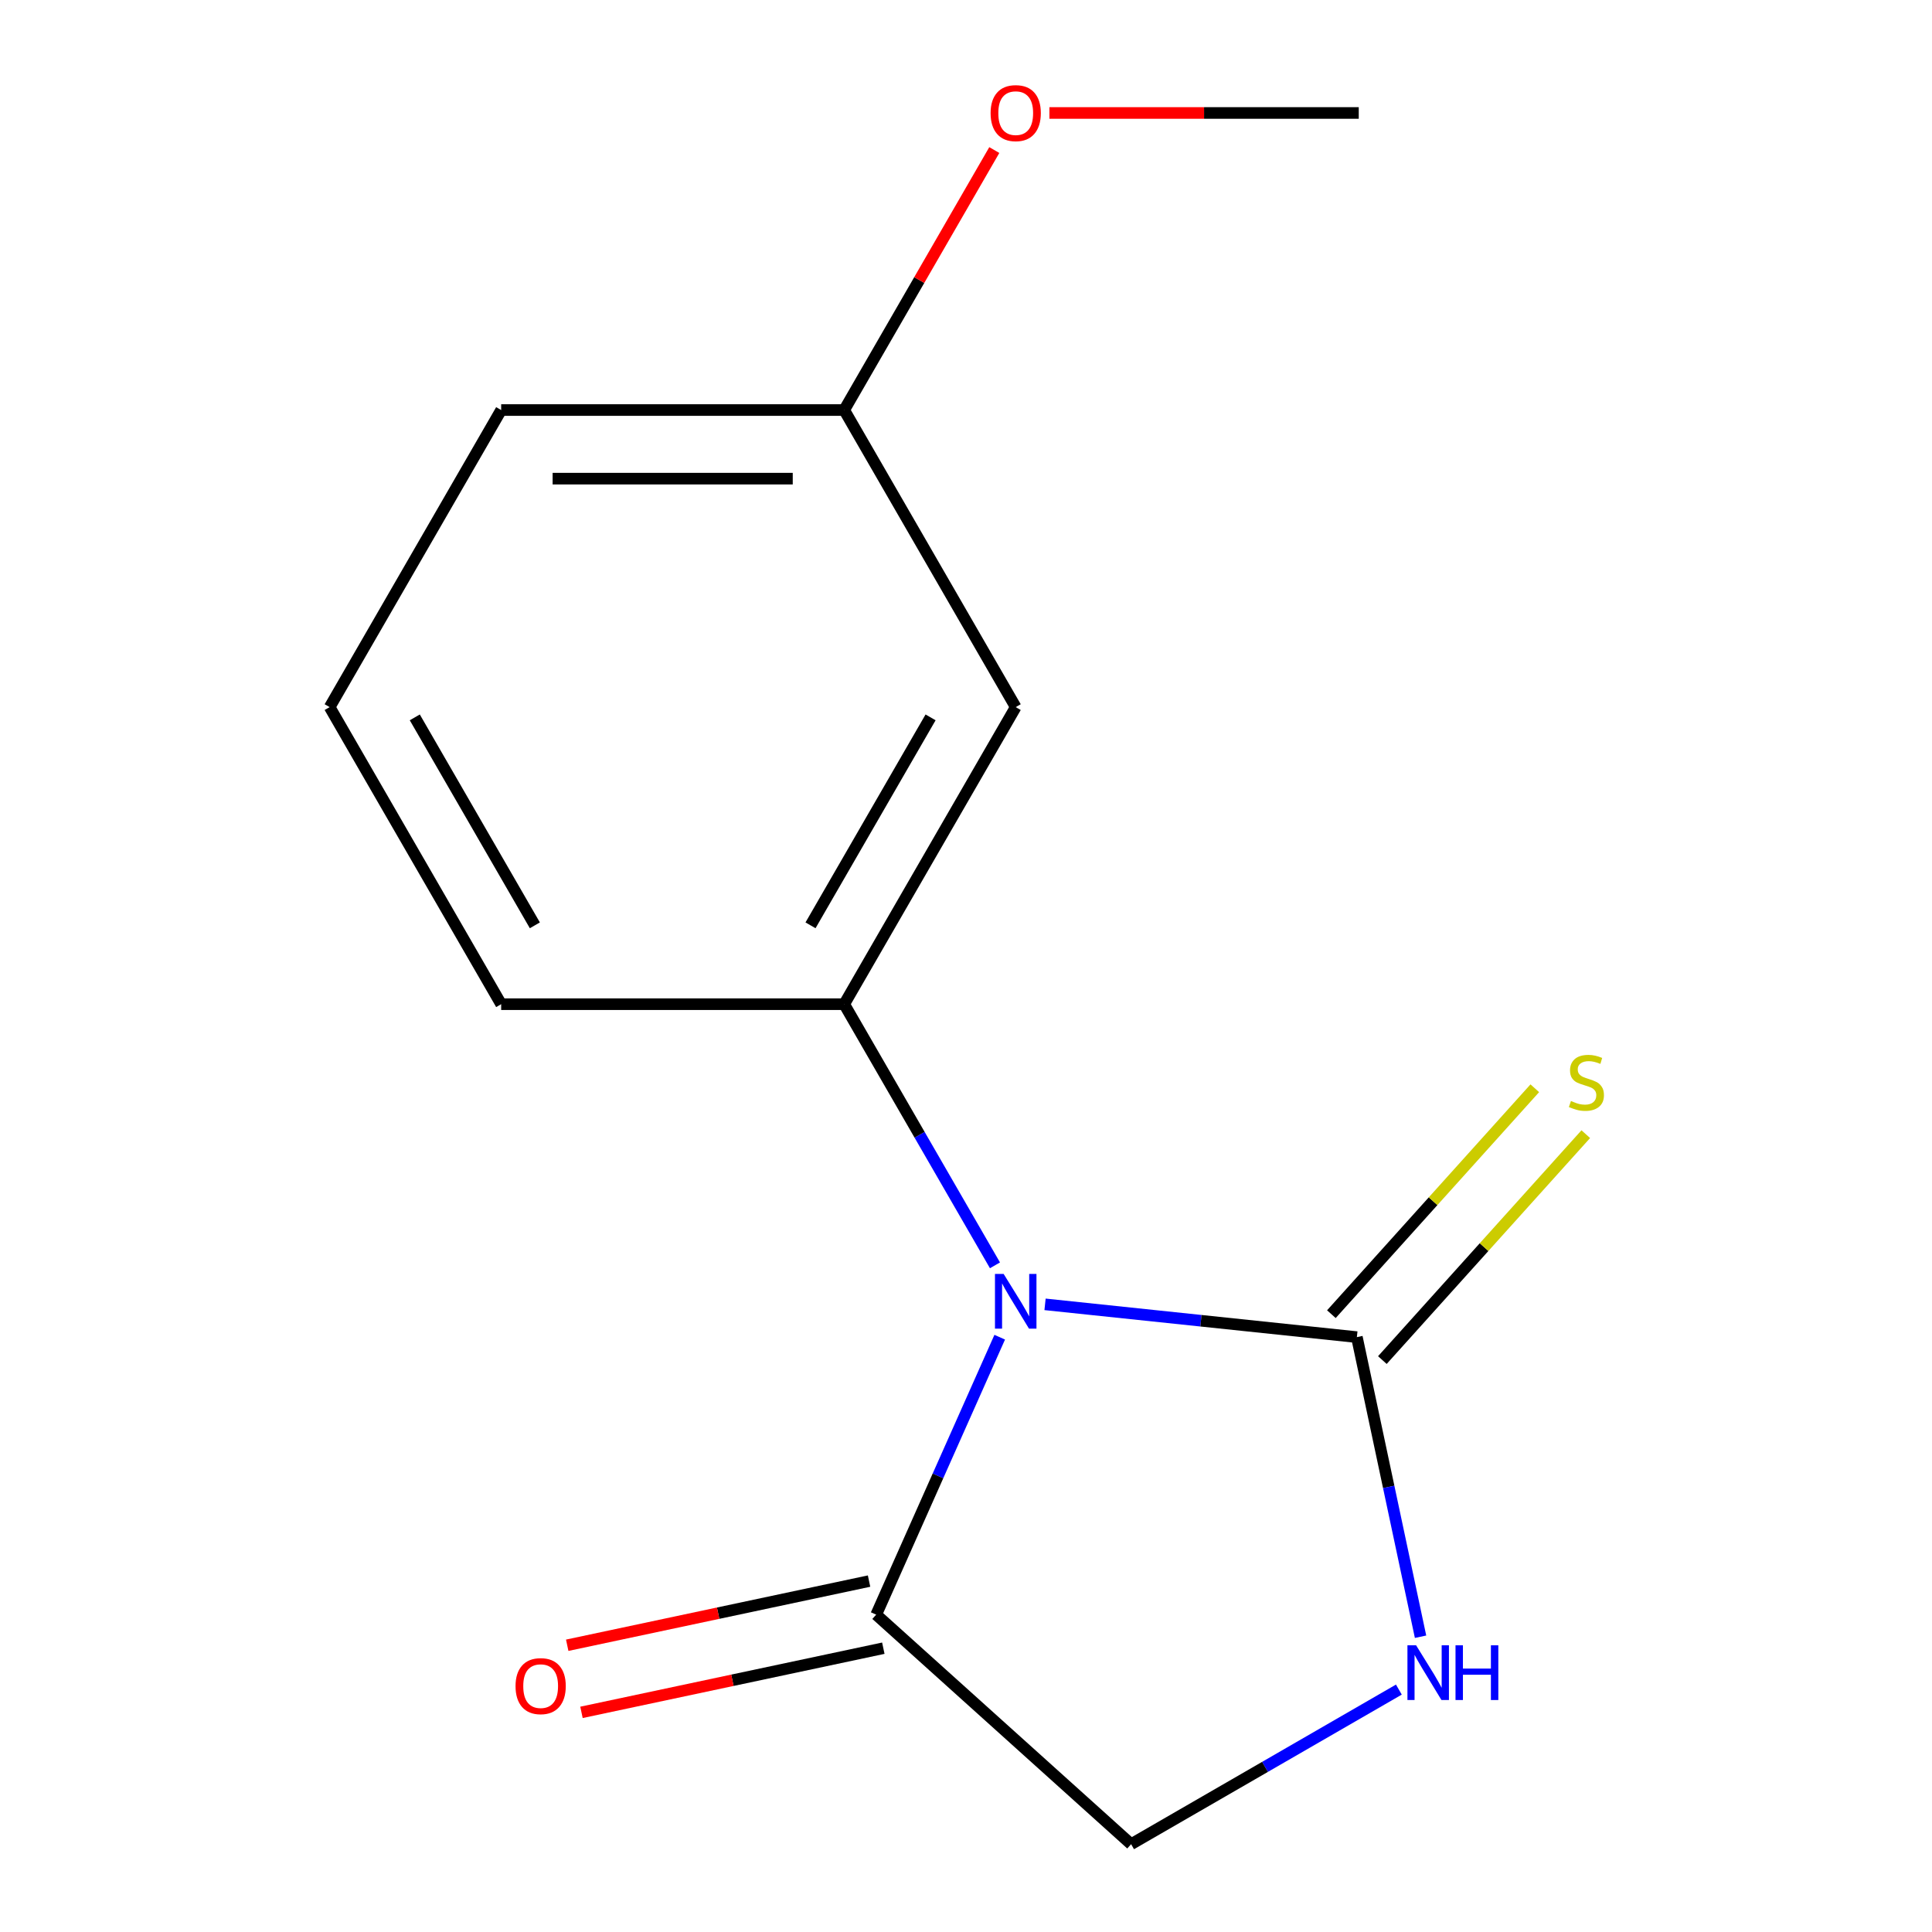 <?xml version='1.0' encoding='iso-8859-1'?>
<svg version='1.1' baseProfile='full'
              xmlns='http://www.w3.org/2000/svg'
                      xmlns:rdkit='http://www.rdkit.org/xml'
                      xmlns:xlink='http://www.w3.org/1999/xlink'
                  xml:space='preserve'
width='1000px' height='1000px' viewBox='0 0 1000 1000'>
<!-- END OF HEADER -->
<rect style='opacity:1.0;fill:#FFFFFF;stroke:none' width='1000' height='1000' x='0' y='0'> </rect>
<path class='bond-0' d='M 540.912,675.13 L 621.614,683.612' style='fill:none;fill-rule:evenodd;stroke:#0000FF;stroke-width:6px;stroke-linecap:butt;stroke-linejoin:miter;stroke-opacity:1' />
<path class='bond-0' d='M 621.614,683.612 L 702.315,692.094' style='fill:none;fill-rule:evenodd;stroke:#000000;stroke-width:6px;stroke-linecap:butt;stroke-linejoin:miter;stroke-opacity:1' />
<path class='bond-1' d='M 514.995,654.936 L 475.976,587.353' style='fill:none;fill-rule:evenodd;stroke:#0000FF;stroke-width:6px;stroke-linecap:butt;stroke-linejoin:miter;stroke-opacity:1' />
<path class='bond-1' d='M 475.976,587.353 L 436.956,519.769' style='fill:none;fill-rule:evenodd;stroke:#000000;stroke-width:6px;stroke-linecap:butt;stroke-linejoin:miter;stroke-opacity:1' />
<path class='bond-2' d='M 517.453,692.134 L 485.484,763.936' style='fill:none;fill-rule:evenodd;stroke:#0000FF;stroke-width:6px;stroke-linecap:butt;stroke-linejoin:miter;stroke-opacity:1' />
<path class='bond-2' d='M 485.484,763.936 L 453.516,835.739' style='fill:none;fill-rule:evenodd;stroke:#000000;stroke-width:6px;stroke-linecap:butt;stroke-linejoin:miter;stroke-opacity:1' />
<path class='bond-3' d='M 702.315,692.094 L 718.796,769.632' style='fill:none;fill-rule:evenodd;stroke:#000000;stroke-width:6px;stroke-linecap:butt;stroke-linejoin:miter;stroke-opacity:1' />
<path class='bond-3' d='M 718.796,769.632 L 735.277,847.17' style='fill:none;fill-rule:evenodd;stroke:#0000FF;stroke-width:6px;stroke-linecap:butt;stroke-linejoin:miter;stroke-opacity:1' />
<path class='bond-5' d='M 715.51,703.975 L 768.154,645.508' style='fill:none;fill-rule:evenodd;stroke:#000000;stroke-width:6px;stroke-linecap:butt;stroke-linejoin:miter;stroke-opacity:1' />
<path class='bond-5' d='M 768.154,645.508 L 820.798,587.041' style='fill:none;fill-rule:evenodd;stroke:#CCCC00;stroke-width:6px;stroke-linecap:butt;stroke-linejoin:miter;stroke-opacity:1' />
<path class='bond-5' d='M 689.12,680.214 L 741.764,621.747' style='fill:none;fill-rule:evenodd;stroke:#000000;stroke-width:6px;stroke-linecap:butt;stroke-linejoin:miter;stroke-opacity:1' />
<path class='bond-5' d='M 741.764,621.747 L 794.408,563.28' style='fill:none;fill-rule:evenodd;stroke:#CCCC00;stroke-width:6px;stroke-linecap:butt;stroke-linejoin:miter;stroke-opacity:1' />
<path class='bond-4' d='M 436.956,519.769 L 525.733,366.003' style='fill:none;fill-rule:evenodd;stroke:#000000;stroke-width:6px;stroke-linecap:butt;stroke-linejoin:miter;stroke-opacity:1' />
<path class='bond-4' d='M 419.52,478.948 L 481.664,371.312' style='fill:none;fill-rule:evenodd;stroke:#000000;stroke-width:6px;stroke-linecap:butt;stroke-linejoin:miter;stroke-opacity:1' />
<path class='bond-9' d='M 436.956,519.769 L 259.403,519.769' style='fill:none;fill-rule:evenodd;stroke:#000000;stroke-width:6px;stroke-linecap:butt;stroke-linejoin:miter;stroke-opacity:1' />
<path class='bond-6' d='M 453.516,835.739 L 585.464,954.545' style='fill:none;fill-rule:evenodd;stroke:#000000;stroke-width:6px;stroke-linecap:butt;stroke-linejoin:miter;stroke-opacity:1' />
<path class='bond-7' d='M 449.824,818.371 L 371.707,834.976' style='fill:none;fill-rule:evenodd;stroke:#000000;stroke-width:6px;stroke-linecap:butt;stroke-linejoin:miter;stroke-opacity:1' />
<path class='bond-7' d='M 371.707,834.976 L 293.589,851.58' style='fill:none;fill-rule:evenodd;stroke:#FF0000;stroke-width:6px;stroke-linecap:butt;stroke-linejoin:miter;stroke-opacity:1' />
<path class='bond-7' d='M 457.207,853.106 L 379.09,869.71' style='fill:none;fill-rule:evenodd;stroke:#000000;stroke-width:6px;stroke-linecap:butt;stroke-linejoin:miter;stroke-opacity:1' />
<path class='bond-7' d='M 379.09,869.71 L 300.972,886.315' style='fill:none;fill-rule:evenodd;stroke:#FF0000;stroke-width:6px;stroke-linecap:butt;stroke-linejoin:miter;stroke-opacity:1' />
<path class='bond-14' d='M 724.051,874.532 L 654.758,914.539' style='fill:none;fill-rule:evenodd;stroke:#0000FF;stroke-width:6px;stroke-linecap:butt;stroke-linejoin:miter;stroke-opacity:1' />
<path class='bond-14' d='M 654.758,914.539 L 585.464,954.545' style='fill:none;fill-rule:evenodd;stroke:#000000;stroke-width:6px;stroke-linecap:butt;stroke-linejoin:miter;stroke-opacity:1' />
<path class='bond-8' d='M 525.733,366.003 L 436.956,212.236' style='fill:none;fill-rule:evenodd;stroke:#000000;stroke-width:6px;stroke-linecap:butt;stroke-linejoin:miter;stroke-opacity:1' />
<path class='bond-10' d='M 436.956,212.236 L 475.803,144.953' style='fill:none;fill-rule:evenodd;stroke:#000000;stroke-width:6px;stroke-linecap:butt;stroke-linejoin:miter;stroke-opacity:1' />
<path class='bond-10' d='M 475.803,144.953 L 514.649,77.669' style='fill:none;fill-rule:evenodd;stroke:#FF0000;stroke-width:6px;stroke-linecap:butt;stroke-linejoin:miter;stroke-opacity:1' />
<path class='bond-15' d='M 436.956,212.236 L 259.403,212.236' style='fill:none;fill-rule:evenodd;stroke:#000000;stroke-width:6px;stroke-linecap:butt;stroke-linejoin:miter;stroke-opacity:1' />
<path class='bond-15' d='M 410.323,247.747 L 286.036,247.747' style='fill:none;fill-rule:evenodd;stroke:#000000;stroke-width:6px;stroke-linecap:butt;stroke-linejoin:miter;stroke-opacity:1' />
<path class='bond-11' d='M 259.403,519.769 L 170.626,366.003' style='fill:none;fill-rule:evenodd;stroke:#000000;stroke-width:6px;stroke-linecap:butt;stroke-linejoin:miter;stroke-opacity:1' />
<path class='bond-11' d='M 276.839,478.948 L 214.695,371.312' style='fill:none;fill-rule:evenodd;stroke:#000000;stroke-width:6px;stroke-linecap:butt;stroke-linejoin:miter;stroke-opacity:1' />
<path class='bond-13' d='M 543.172,58.47 L 623.23,58.47' style='fill:none;fill-rule:evenodd;stroke:#FF0000;stroke-width:6px;stroke-linecap:butt;stroke-linejoin:miter;stroke-opacity:1' />
<path class='bond-13' d='M 623.23,58.47 L 703.287,58.47' style='fill:none;fill-rule:evenodd;stroke:#000000;stroke-width:6px;stroke-linecap:butt;stroke-linejoin:miter;stroke-opacity:1' />
<path class='bond-12' d='M 170.626,366.003 L 259.403,212.236' style='fill:none;fill-rule:evenodd;stroke:#000000;stroke-width:6px;stroke-linecap:butt;stroke-linejoin:miter;stroke-opacity:1' />
<path  class='atom-0' d='M 519.473 659.375
L 528.753 674.375
Q 529.673 675.855, 531.153 678.535
Q 532.633 681.215, 532.713 681.375
L 532.713 659.375
L 536.473 659.375
L 536.473 687.695
L 532.593 687.695
L 522.633 671.295
Q 521.473 669.375, 520.233 667.175
Q 519.033 664.975, 518.673 664.295
L 518.673 687.695
L 514.993 687.695
L 514.993 659.375
L 519.473 659.375
' fill='#0000FF'/>
<path  class='atom-4' d='M 732.97 851.608
L 742.25 866.608
Q 743.17 868.088, 744.65 870.768
Q 746.13 873.448, 746.21 873.608
L 746.21 851.608
L 749.97 851.608
L 749.97 879.928
L 746.09 879.928
L 736.13 863.528
Q 734.97 861.608, 733.73 859.408
Q 732.53 857.208, 732.17 856.528
L 732.17 879.928
L 728.49 879.928
L 728.49 851.608
L 732.97 851.608
' fill='#0000FF'/>
<path  class='atom-4' d='M 753.37 851.608
L 757.21 851.608
L 757.21 863.648
L 771.69 863.648
L 771.69 851.608
L 775.53 851.608
L 775.53 879.928
L 771.69 879.928
L 771.69 866.848
L 757.21 866.848
L 757.21 879.928
L 753.37 879.928
L 753.37 851.608
' fill='#0000FF'/>
<path  class='atom-6' d='M 813.122 569.866
Q 813.442 569.986, 814.762 570.546
Q 816.082 571.106, 817.522 571.466
Q 819.002 571.786, 820.442 571.786
Q 823.122 571.786, 824.682 570.506
Q 826.242 569.186, 826.242 566.906
Q 826.242 565.346, 825.442 564.386
Q 824.682 563.426, 823.482 562.906
Q 822.282 562.386, 820.282 561.786
Q 817.762 561.026, 816.242 560.306
Q 814.762 559.586, 813.682 558.066
Q 812.642 556.546, 812.642 553.986
Q 812.642 550.426, 815.042 548.226
Q 817.482 546.026, 822.282 546.026
Q 825.562 546.026, 829.282 547.586
L 828.362 550.666
Q 824.962 549.266, 822.402 549.266
Q 819.642 549.266, 818.122 550.426
Q 816.602 551.546, 816.642 553.506
Q 816.642 555.026, 817.402 555.946
Q 818.202 556.866, 819.322 557.386
Q 820.482 557.906, 822.402 558.506
Q 824.962 559.306, 826.482 560.106
Q 828.002 560.906, 829.082 562.546
Q 830.202 564.146, 830.202 566.906
Q 830.202 570.826, 827.562 572.946
Q 824.962 575.026, 820.602 575.026
Q 818.082 575.026, 816.162 574.466
Q 814.282 573.946, 812.042 573.026
L 813.122 569.866
' fill='#CCCC00'/>
<path  class='atom-8' d='M 266.842 872.734
Q 266.842 865.934, 270.202 862.134
Q 273.562 858.334, 279.842 858.334
Q 286.122 858.334, 289.482 862.134
Q 292.842 865.934, 292.842 872.734
Q 292.842 879.614, 289.442 883.534
Q 286.042 887.414, 279.842 887.414
Q 273.602 887.414, 270.202 883.534
Q 266.842 879.654, 266.842 872.734
M 279.842 884.214
Q 284.162 884.214, 286.482 881.334
Q 288.842 878.414, 288.842 872.734
Q 288.842 867.174, 286.482 864.374
Q 284.162 861.534, 279.842 861.534
Q 275.522 861.534, 273.162 864.334
Q 270.842 867.134, 270.842 872.734
Q 270.842 878.454, 273.162 881.334
Q 275.522 884.214, 279.842 884.214
' fill='#FF0000'/>
<path  class='atom-11' d='M 512.733 58.55
Q 512.733 51.75, 516.093 47.95
Q 519.453 44.15, 525.733 44.15
Q 532.013 44.15, 535.373 47.95
Q 538.733 51.75, 538.733 58.55
Q 538.733 65.43, 535.333 69.35
Q 531.933 73.23, 525.733 73.23
Q 519.493 73.23, 516.093 69.35
Q 512.733 65.47, 512.733 58.55
M 525.733 70.03
Q 530.053 70.03, 532.373 67.15
Q 534.733 64.23, 534.733 58.55
Q 534.733 52.99, 532.373 50.19
Q 530.053 47.35, 525.733 47.35
Q 521.413 47.35, 519.053 50.15
Q 516.733 52.95, 516.733 58.55
Q 516.733 64.27, 519.053 67.15
Q 521.413 70.03, 525.733 70.03
' fill='#FF0000'/>
</svg>

